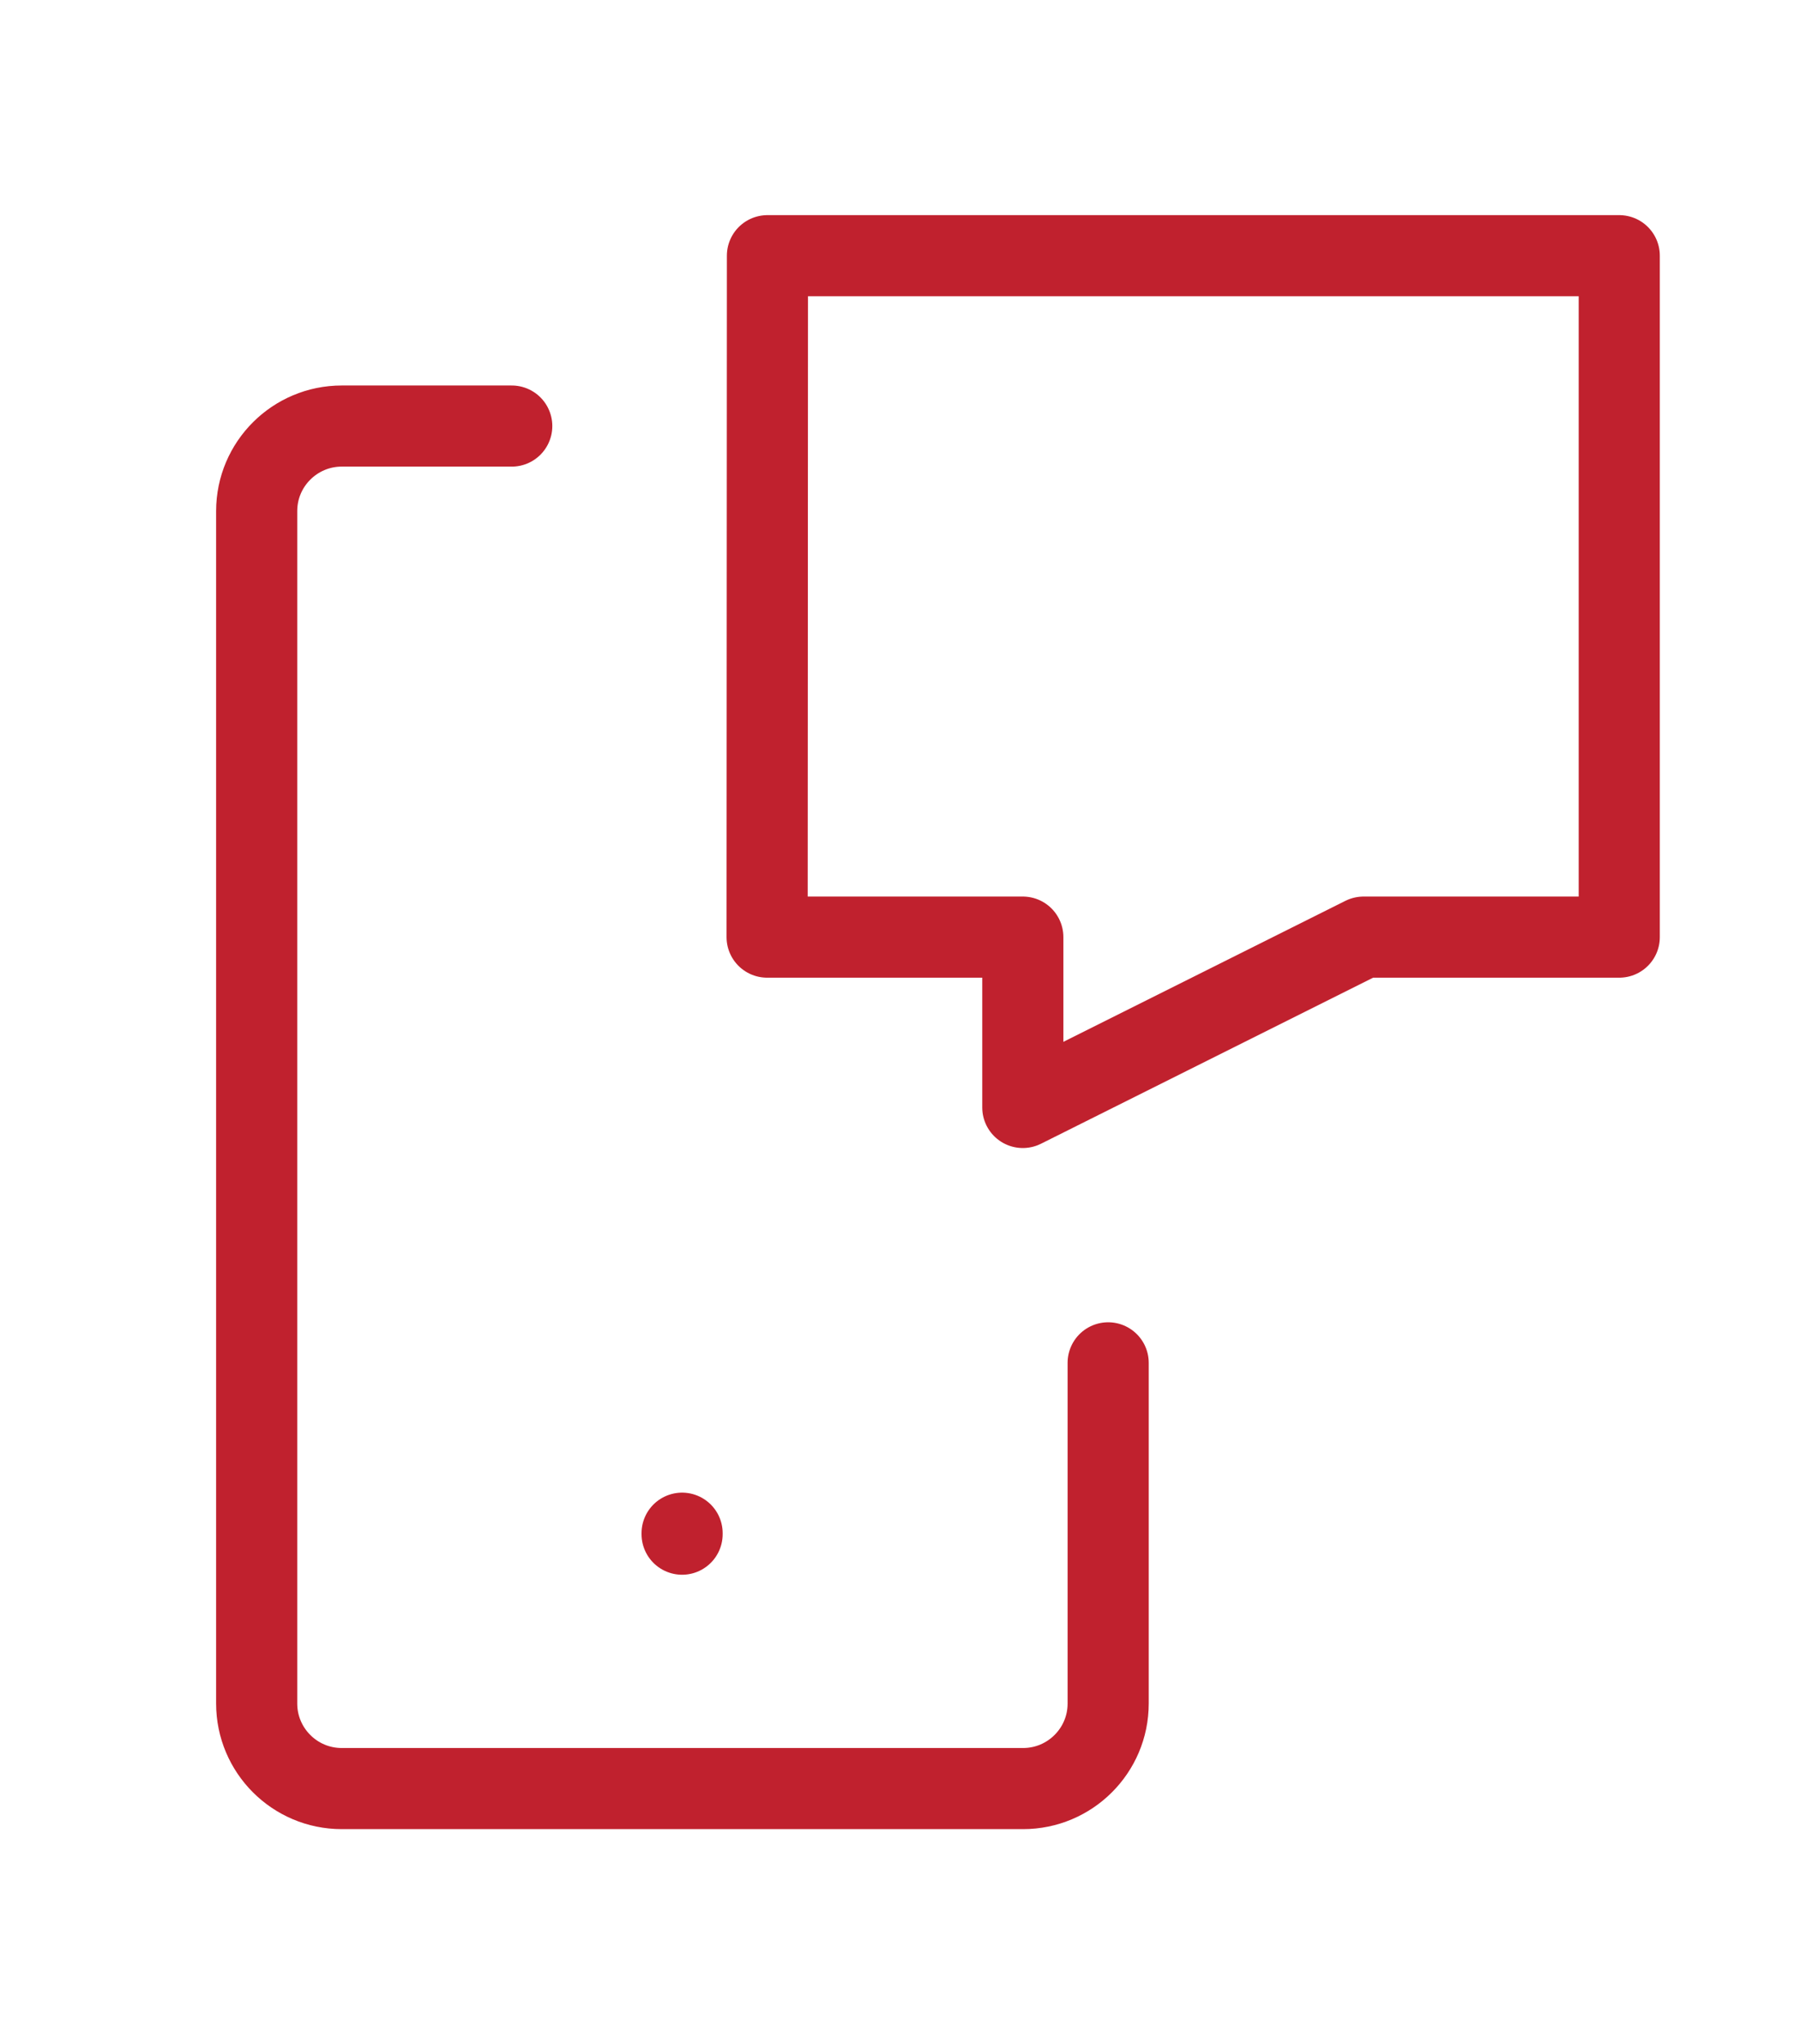 <?xml version="1.0" encoding="utf-8"?>
<!-- Generator: Adobe Illustrator 27.0.0, SVG Export Plug-In . SVG Version: 6.00 Build 0)  -->
<svg version="1.1" id="Layer_1" xmlns="http://www.w3.org/2000/svg" xmlns:xlink="http://www.w3.org/1999/xlink" x="0px" y="0px"
	 viewBox="0 0 554.7 630" style="enable-background:new 0 0 554.7 630;" xml:space="preserve">
<style type="text/css">
	.st0{fill:none;stroke:#C0212E;stroke-width:25;stroke-linecap:round;stroke-linejoin:round;stroke-miterlimit:105;}
</style>
<g>
	<path class="st0" d="M236.5,78.8H499v210h-78.8l-105,52.5v-52.5h-78.8L236.5,78.8L236.5,78.8z"/>
	<path class="st0" d="M341.5,420v105c0,14.5-11.8,26.2-26.2,26.2h-210c-14.5,0-26.2-11.8-26.2-26.2V157.5
		c0-14.5,11.8-26.2,26.2-26.2h52.4 M210.2,472.5v0.3"/>
</g>
</svg>
